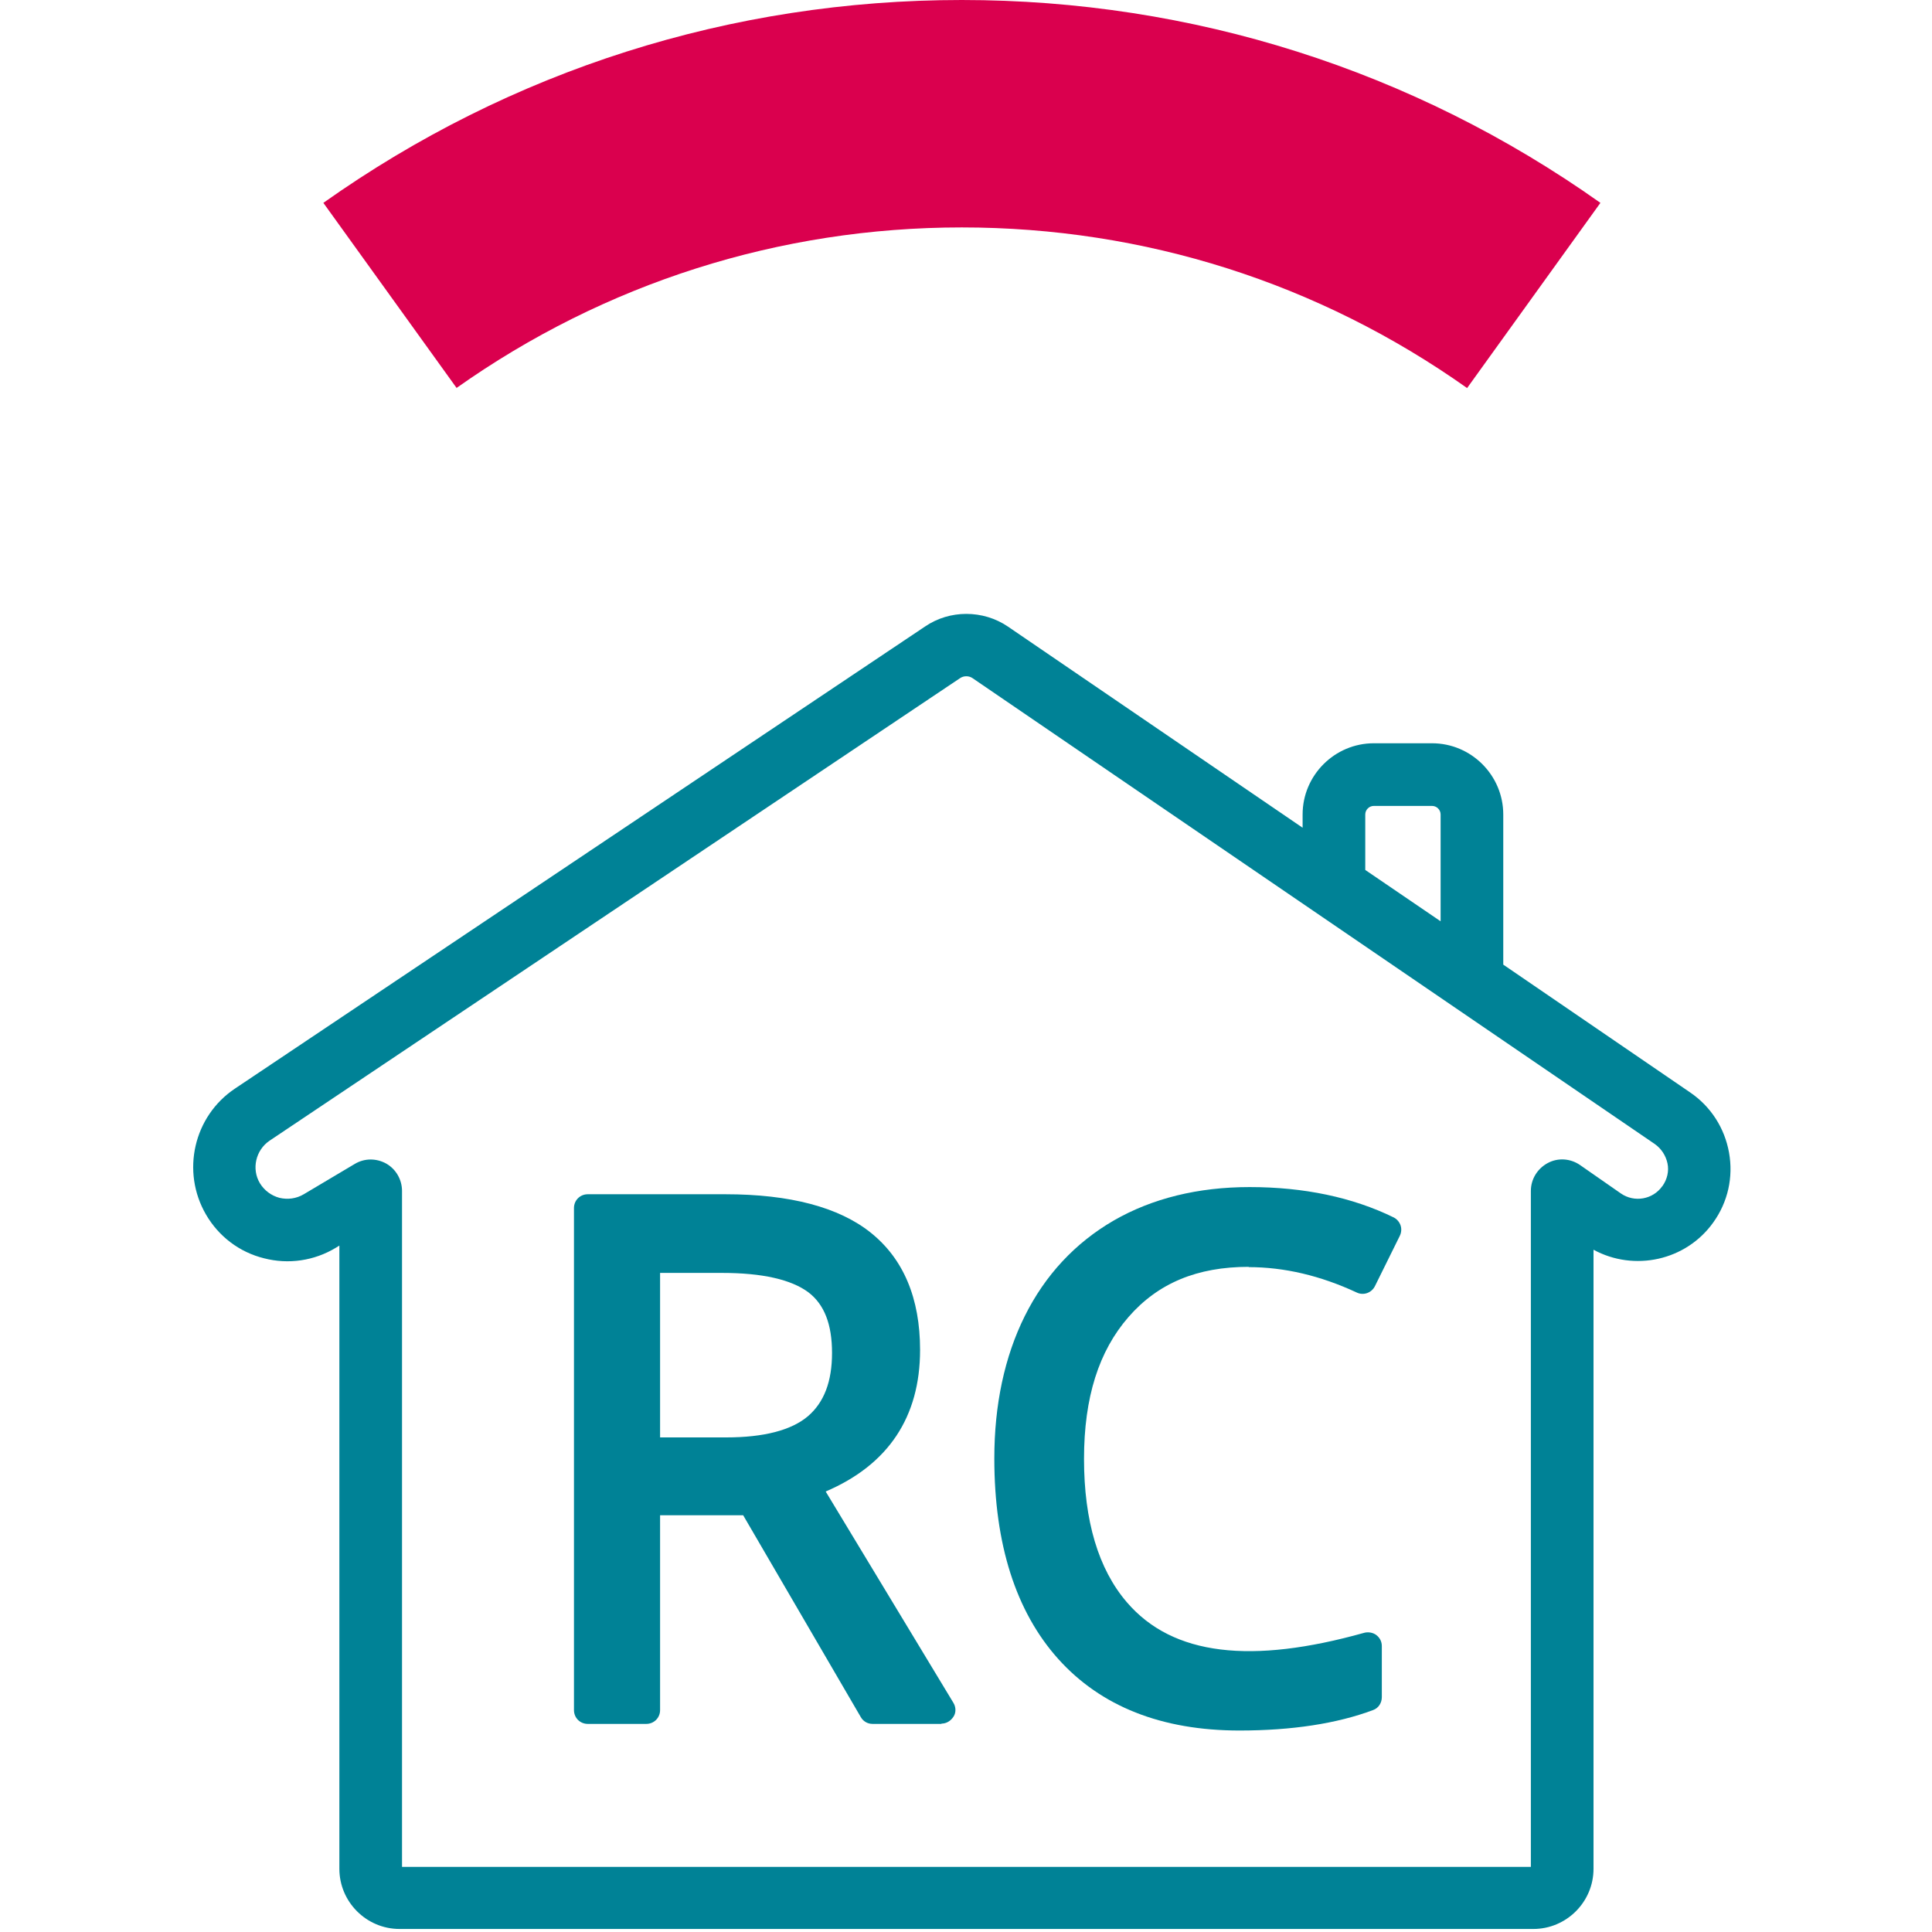 <svg width="70" height="70" viewBox="0 0 70 70" fill="none" xmlns="http://www.w3.org/2000/svg">
<path d="M62.646 41.76C62.486 40.87 61.986 40.09 61.236 39.58L54.466 34.95V29.51C54.466 28.09 53.306 26.93 51.886 26.93H49.776C48.356 26.93 47.196 28.09 47.196 29.51V29.99L36.516 22.7C35.616 22.09 34.406 22.09 33.516 22.7L8.516 39.44C7.016 40.44 6.556 42.45 7.466 44.01C7.926 44.8 8.676 45.37 9.566 45.59C10.456 45.82 11.386 45.68 12.166 45.21L12.296 45.13V67.71C12.296 68.91 13.276 69.89 14.476 69.89H55.556C56.756 69.89 57.736 68.91 57.736 67.71V45.28C59.206 46.08 61.086 45.68 62.076 44.29C62.606 43.55 62.806 42.65 62.646 41.76ZM49.466 29.51C49.466 29.34 49.606 29.2 49.776 29.2H51.886C52.056 29.2 52.196 29.34 52.196 29.51V33.38L49.466 31.52V29.51ZM60.226 42.98C59.886 43.46 59.216 43.58 58.726 43.24L57.246 42.21C56.896 41.97 56.446 41.94 56.076 42.14C55.706 42.34 55.466 42.72 55.466 43.15V67.64H14.566V43.15C14.566 42.74 14.346 42.36 13.996 42.16C13.636 41.96 13.206 41.96 12.856 42.17L11.006 43.27C10.736 43.43 10.426 43.47 10.126 43.4C9.826 43.32 9.576 43.13 9.416 42.87C9.106 42.35 9.266 41.67 9.766 41.33L34.786 24.57C34.916 24.48 35.106 24.48 35.236 24.57L59.956 41.45C60.196 41.62 60.356 41.87 60.416 42.15C60.476 42.43 60.406 42.73 60.236 42.97L60.226 42.98Z" fill="#008296"/>
<path d="M34.116 62.46H31.616C31.436 62.46 31.276 62.37 31.186 62.21L26.926 54.9H23.916V61.96C23.916 62.24 23.696 62.46 23.416 62.46H21.296C21.016 62.46 20.796 62.24 20.796 61.96V43.77C20.796 43.49 21.016 43.27 21.296 43.27H26.286C28.626 43.27 30.396 43.74 31.546 44.66C32.736 45.61 33.336 47.04 33.336 48.91C33.336 51.34 32.186 53.07 29.916 54.04L34.546 61.7C34.636 61.85 34.646 62.05 34.546 62.2C34.446 62.35 34.296 62.45 34.106 62.45L34.116 62.46ZM23.916 52.08H26.316C27.676 52.08 28.676 51.82 29.276 51.31C29.856 50.81 30.146 50.06 30.146 49.02C30.146 47.98 29.866 47.26 29.286 46.82C28.666 46.36 27.616 46.12 26.166 46.12H23.916V52.08Z" fill="#008296"/>
<path d="M45.236 45.91C46.536 45.91 47.846 46.22 49.156 46.83C49.406 46.95 49.696 46.84 49.816 46.6L50.716 44.78C50.776 44.66 50.786 44.52 50.746 44.4C50.706 44.28 50.616 44.17 50.496 44.11C49.006 43.38 47.246 43.01 45.276 43.01C43.406 43.01 41.746 43.42 40.356 44.22C38.956 45.03 37.866 46.2 37.126 47.69C36.396 49.16 36.026 50.9 36.026 52.84C36.026 55.95 36.806 58.39 38.336 60.1C39.886 61.83 42.096 62.7 44.906 62.7C46.806 62.7 48.436 62.45 49.746 61.96C49.946 61.89 50.066 61.7 50.066 61.49V59.64C50.066 59.48 49.996 59.34 49.866 59.24C49.746 59.15 49.576 59.12 49.426 59.16C45.356 60.3 42.496 60 40.826 58.05C39.796 56.85 39.276 55.1 39.276 52.86C39.276 50.62 39.816 48.95 40.886 47.72C41.956 46.49 43.376 45.9 45.246 45.9L45.236 45.91Z" fill="#008296"/>
<path d="M16.536 14.06C21.906 10.26 28.236 8.24 34.846 8.24C41.456 8.24 47.776 10.25 53.156 14.06L57.986 7.35C51.196 2.54 43.196 0 34.846 0C26.496 0 18.506 2.54 11.716 7.35L16.546 14.06H16.536Z" fill="#DA004E"/>
</svg>
